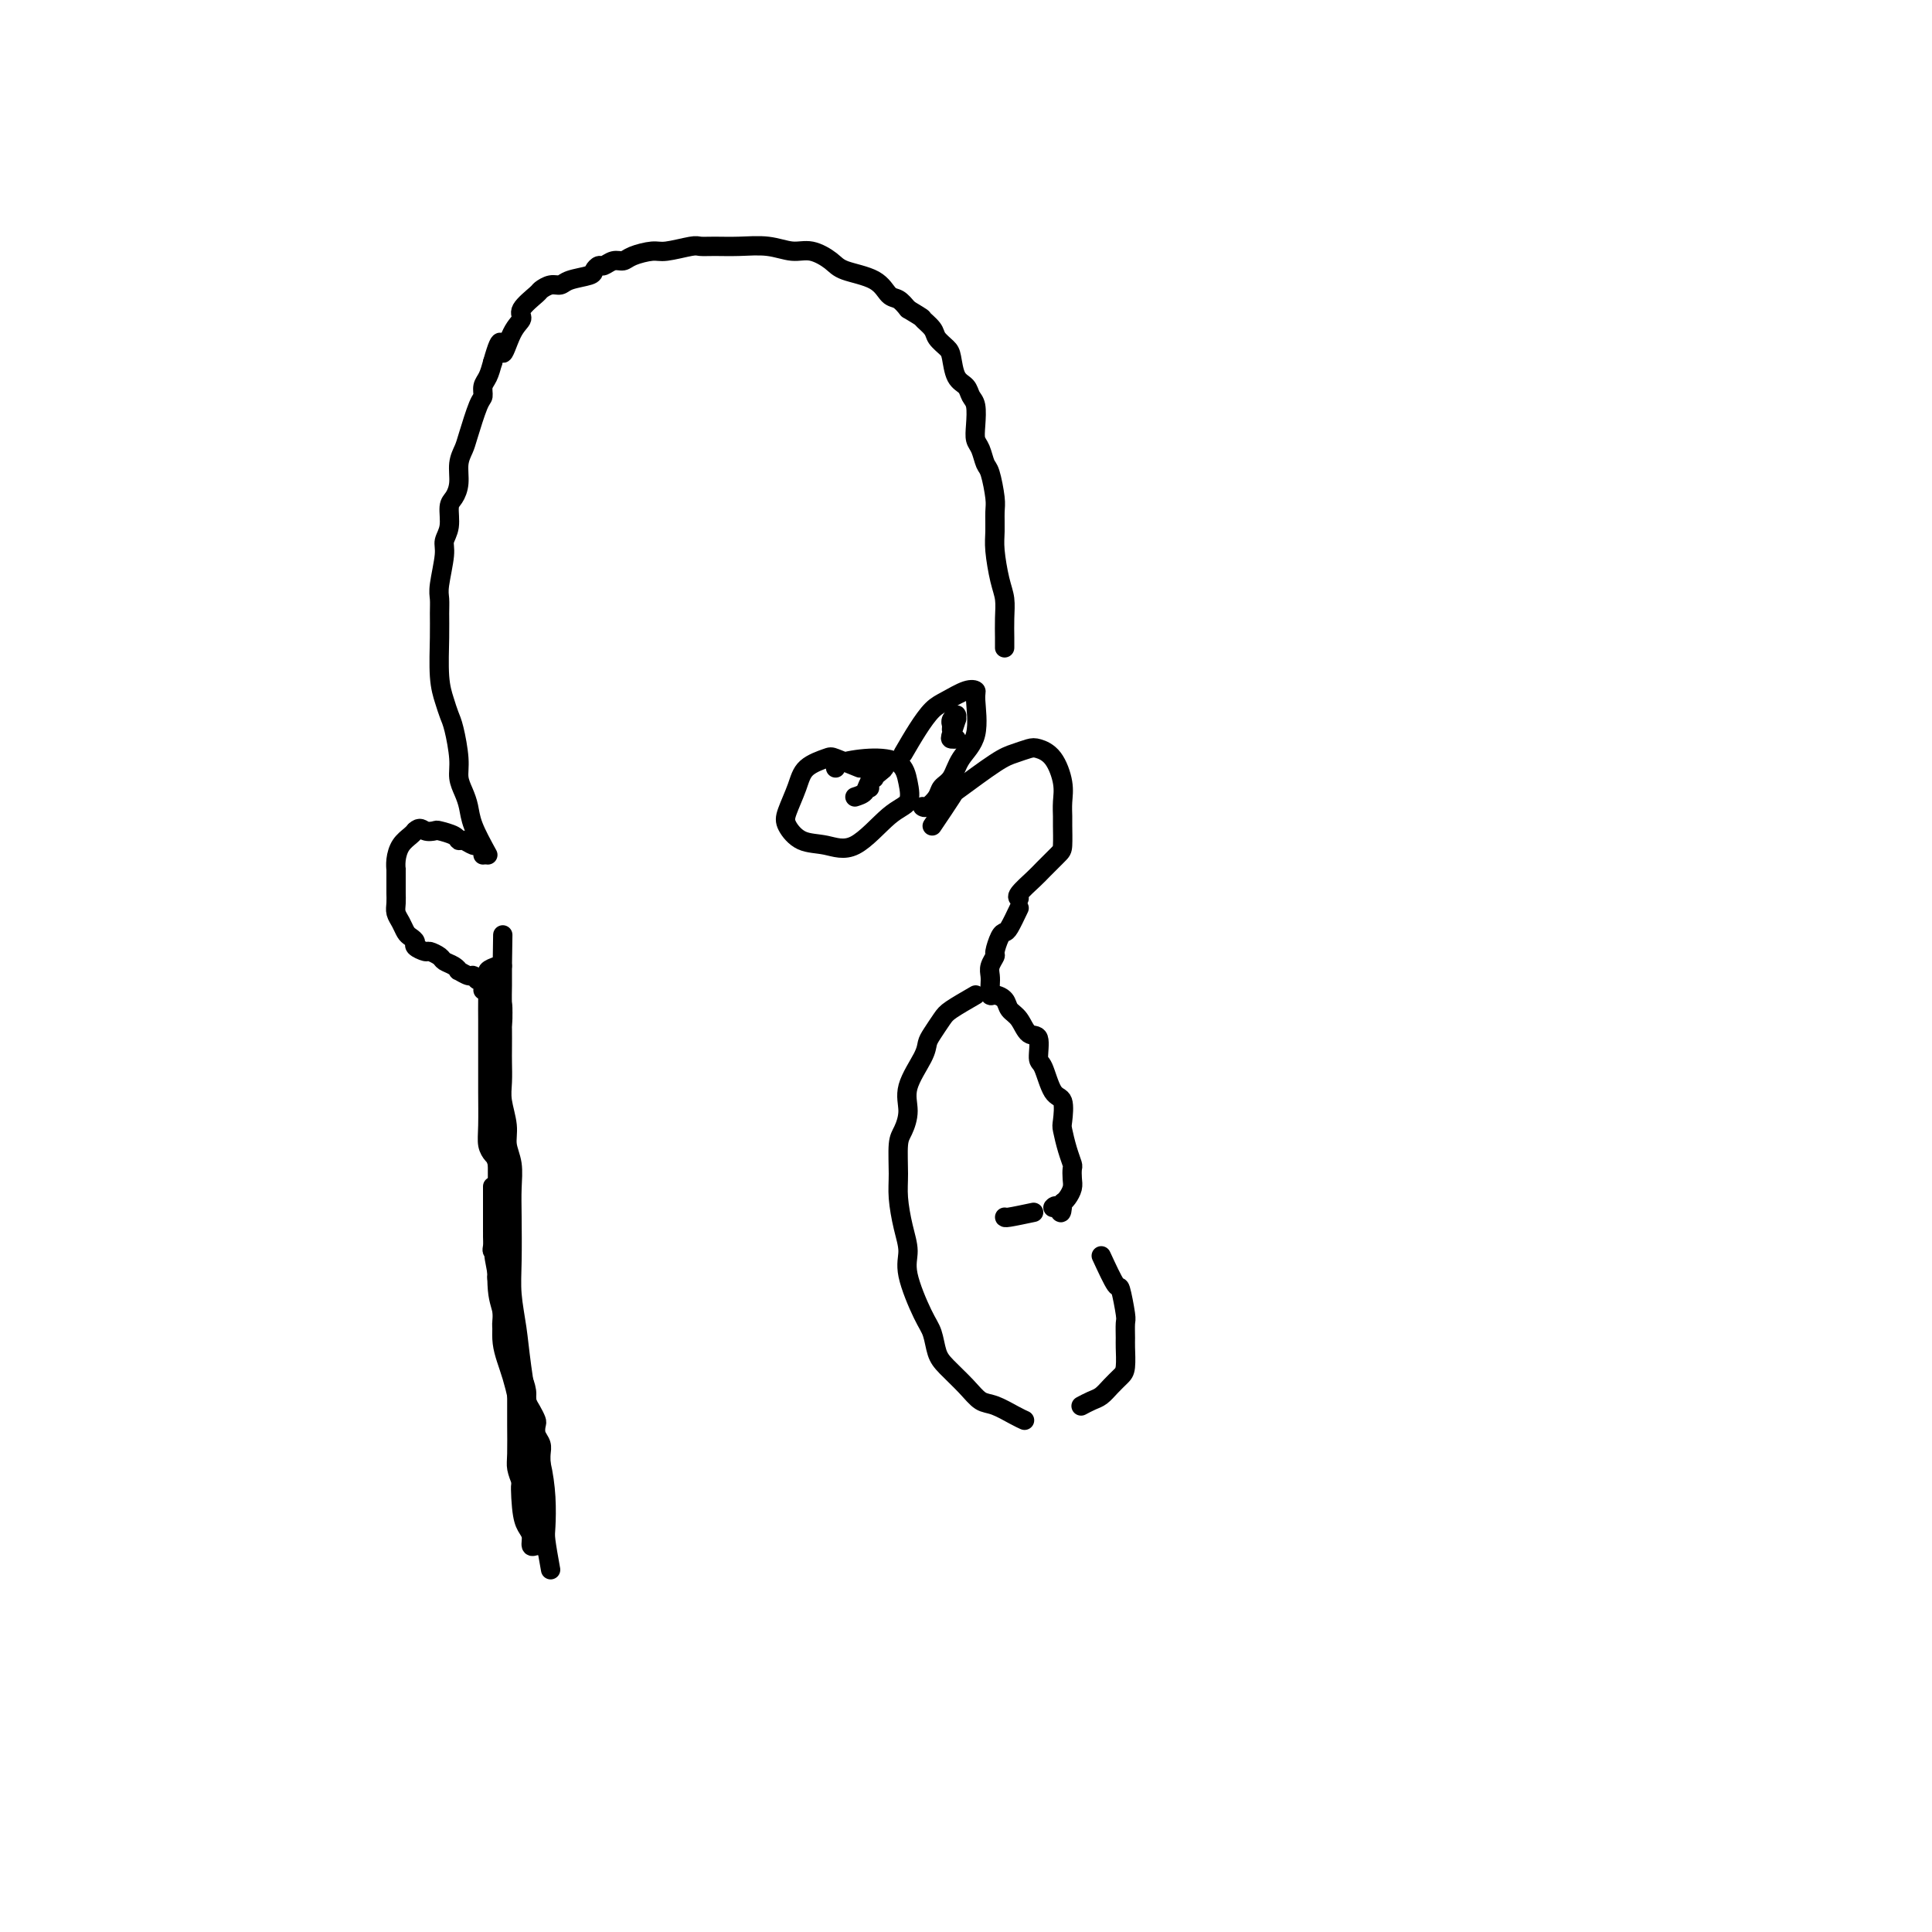 <svg viewBox='0 0 400 400' version='1.1' xmlns='http://www.w3.org/2000/svg' xmlns:xlink='http://www.w3.org/1999/xlink'><g fill='none' stroke='#000000' stroke-width='4' stroke-linecap='round' stroke-linejoin='round'><path d='M112,310c-0.000,-0.244 -0.000,-0.488 0,-1c0.000,-0.512 0.001,-1.292 0,-2c-0.001,-0.708 -0.004,-1.344 0,-2c0.004,-0.656 0.015,-1.331 0,-2c-0.015,-0.669 -0.056,-1.330 0,-2c0.056,-0.670 0.208,-1.348 0,-2c-0.208,-0.652 -0.778,-1.277 -1,-2c-0.222,-0.723 -0.097,-1.543 0,-2c0.097,-0.457 0.167,-0.550 0,-1c-0.167,-0.450 -0.569,-1.257 -1,-2c-0.431,-0.743 -0.890,-1.421 -1,-2c-0.110,-0.579 0.128,-1.057 0,-2c-0.128,-0.943 -0.622,-2.351 -1,-3c-0.378,-0.649 -0.641,-0.540 -1,-1c-0.359,-0.460 -0.813,-1.489 -1,-2c-0.187,-0.511 -0.106,-0.503 0,-1c0.106,-0.497 0.239,-1.498 0,-2c-0.239,-0.502 -0.849,-0.505 -1,-1c-0.151,-0.495 0.156,-1.480 0,-2c-0.156,-0.520 -0.774,-0.573 -1,-1c-0.226,-0.427 -0.061,-1.228 0,-2c0.061,-0.772 0.017,-1.515 0,-2c-0.017,-0.485 -0.008,-0.711 0,-1c0.008,-0.289 0.016,-0.641 0,-1c-0.016,-0.359 -0.056,-0.725 0,-1c0.056,-0.275 0.207,-0.459 0,-1c-0.207,-0.541 -0.774,-1.440 -1,-2c-0.226,-0.560 -0.113,-0.780 0,-1'/><path d='M103,264c-1.393,-7.310 -0.377,-2.585 0,-1c0.377,1.585 0.115,0.030 0,-1c-0.115,-1.030 -0.083,-1.536 0,-2c0.083,-0.464 0.219,-0.885 0,-1c-0.219,-0.115 -0.791,0.075 -1,0c-0.209,-0.075 -0.056,-0.416 0,-1c0.056,-0.584 0.015,-1.412 0,-2c-0.015,-0.588 -0.004,-0.935 0,-1c0.004,-0.065 0.001,0.151 0,0c-0.001,-0.151 -0.000,-0.668 0,-1c0.000,-0.332 0.000,-0.478 0,-1c-0.000,-0.522 -0.000,-1.419 0,-2c0.000,-0.581 0.000,-0.847 0,-1c-0.000,-0.153 -0.000,-0.195 0,-1c0.000,-0.805 0.000,-2.373 0,-3c-0.000,-0.627 -0.000,-0.314 0,0'/><path d='M114,325c-0.418,-2.333 -0.836,-4.665 -1,-6c-0.164,-1.335 -0.075,-1.671 0,-3c0.075,-1.329 0.137,-3.651 0,-6c-0.137,-2.349 -0.471,-4.724 -1,-7c-0.529,-2.276 -1.252,-4.453 -2,-8c-0.748,-3.547 -1.521,-8.464 -2,-12c-0.479,-3.536 -0.665,-5.690 -1,-8c-0.335,-2.310 -0.821,-4.774 -1,-7c-0.179,-2.226 -0.052,-4.212 0,-7c0.052,-2.788 0.029,-6.376 0,-9c-0.029,-2.624 -0.064,-4.284 0,-6c0.064,-1.716 0.227,-3.487 0,-5c-0.227,-1.513 -0.846,-2.769 -1,-4c-0.154,-1.231 0.155,-2.439 0,-4c-0.155,-1.561 -0.773,-3.476 -1,-5c-0.227,-1.524 -0.061,-2.658 0,-4c0.061,-1.342 0.017,-2.891 0,-4c-0.017,-1.109 -0.008,-1.776 0,-3c0.008,-1.224 0.016,-3.003 0,-4c-0.016,-0.997 -0.057,-1.212 0,-2c0.057,-0.788 0.211,-2.148 0,-3c-0.211,-0.852 -0.789,-1.195 -1,-2c-0.211,-0.805 -0.057,-2.071 0,-3c0.057,-0.929 0.015,-1.519 0,-2c-0.015,-0.481 -0.004,-0.852 0,-1c0.004,-0.148 0.002,-0.074 0,0'/><path d='M103,200c-0.845,0.294 -1.691,0.587 -2,1c-0.309,0.413 -0.083,0.945 0,2c0.083,1.055 0.022,2.631 0,4c-0.022,1.369 -0.006,2.529 0,4c0.006,1.471 0.001,3.251 0,5c-0.001,1.749 0.003,3.467 0,5c-0.003,1.533 -0.012,2.882 0,5c0.012,2.118 0.045,5.004 0,7c-0.045,1.996 -0.170,3.103 0,4c0.170,0.897 0.634,1.584 1,2c0.366,0.416 0.634,0.562 1,2c0.366,1.438 0.829,4.168 1,6c0.171,1.832 0.050,2.766 0,4c-0.050,1.234 -0.028,2.769 0,4c0.028,1.231 0.063,2.157 0,3c-0.063,0.843 -0.223,1.602 0,3c0.223,1.398 0.830,3.435 1,5c0.170,1.565 -0.098,2.659 0,4c0.098,1.341 0.562,2.929 1,4c0.438,1.071 0.849,1.627 1,3c0.151,1.373 0.040,3.565 0,5c-0.040,1.435 -0.011,2.114 0,3c0.011,0.886 0.002,1.980 0,3c-0.002,1.020 0.002,1.967 0,3c-0.002,1.033 -0.011,2.153 0,4c0.011,1.847 0.041,4.420 0,6c-0.041,1.580 -0.155,2.166 0,3c0.155,0.834 0.577,1.917 1,3'/><path d='M108,307c1.095,10.871 0.331,3.050 0,1c-0.331,-2.050 -0.230,1.671 0,4c0.230,2.329 0.587,3.265 1,4c0.413,0.735 0.881,1.267 1,2c0.119,0.733 -0.112,1.666 0,2c0.112,0.334 0.566,0.068 1,0c0.434,-0.068 0.846,0.062 1,0c0.154,-0.062 0.048,-0.318 0,-1c-0.048,-0.682 -0.040,-1.791 0,-3c0.040,-1.209 0.110,-2.516 0,-4c-0.110,-1.484 -0.402,-3.143 -1,-5c-0.598,-1.857 -1.504,-3.911 -2,-6c-0.496,-2.089 -0.581,-4.212 -1,-7c-0.419,-2.788 -1.170,-6.239 -2,-9c-0.830,-2.761 -1.739,-4.830 -2,-7c-0.261,-2.170 0.126,-4.439 0,-6c-0.126,-1.561 -0.766,-2.413 -1,-5c-0.234,-2.587 -0.063,-6.909 0,-10c0.063,-3.091 0.017,-4.952 0,-7c-0.017,-2.048 -0.006,-4.282 0,-6c0.006,-1.718 0.005,-2.921 0,-4c-0.005,-1.079 -0.015,-2.034 0,-5c0.015,-2.966 0.057,-7.943 0,-11c-0.057,-3.057 -0.211,-4.194 0,-6c0.211,-1.806 0.789,-4.279 1,-6c0.211,-1.721 0.057,-2.688 0,-4c-0.057,-1.312 -0.015,-2.969 0,-4c0.015,-1.031 0.004,-1.438 0,-2c-0.004,-0.562 -0.002,-1.281 0,-2'/><path d='M104,200c0.167,-11.167 0.083,-5.583 0,0'/><path d='M100,205c0.087,-0.878 0.173,-1.756 0,-2c-0.173,-0.244 -0.606,0.146 -1,0c-0.394,-0.146 -0.748,-0.827 -1,-1c-0.252,-0.173 -0.400,0.161 -1,0c-0.600,-0.161 -1.651,-0.816 -2,-1c-0.349,-0.184 0.005,0.104 0,0c-0.005,-0.104 -0.367,-0.602 -1,-1c-0.633,-0.398 -1.536,-0.698 -2,-1c-0.464,-0.302 -0.488,-0.606 -1,-1c-0.512,-0.394 -1.513,-0.879 -2,-1c-0.487,-0.121 -0.459,0.123 -1,0c-0.541,-0.123 -1.650,-0.613 -2,-1c-0.350,-0.387 0.060,-0.670 0,-1c-0.060,-0.330 -0.591,-0.707 -1,-1c-0.409,-0.293 -0.698,-0.502 -1,-1c-0.302,-0.498 -0.617,-1.284 -1,-2c-0.383,-0.716 -0.835,-1.360 -1,-2c-0.165,-0.640 -0.044,-1.276 0,-2c0.044,-0.724 0.012,-1.538 0,-2c-0.012,-0.462 -0.004,-0.574 0,-1c0.004,-0.426 0.003,-1.167 0,-2c-0.003,-0.833 -0.008,-1.757 0,-2c0.008,-0.243 0.030,0.194 0,0c-0.030,-0.194 -0.113,-1.019 0,-2c0.113,-0.981 0.422,-2.119 1,-3c0.578,-0.881 1.425,-1.507 2,-2c0.575,-0.493 0.879,-0.855 1,-1c0.121,-0.145 0.061,-0.072 0,0'/><path d='M86,172c0.955,-0.931 1.341,-0.260 2,0c0.659,0.260 1.590,0.107 2,0c0.410,-0.107 0.299,-0.168 1,0c0.701,0.168 2.215,0.566 3,1c0.785,0.434 0.841,0.904 1,1c0.159,0.096 0.421,-0.181 1,0c0.579,0.181 1.476,0.819 2,1c0.524,0.181 0.677,-0.096 1,0c0.323,0.096 0.818,0.564 1,1c0.182,0.436 0.052,0.839 0,1c-0.052,0.161 -0.026,0.081 0,0'/><path d='M101,177c-1.176,-2.155 -2.353,-4.310 -3,-6c-0.647,-1.690 -0.765,-2.914 -1,-4c-0.235,-1.086 -0.588,-2.034 -1,-3c-0.412,-0.966 -0.884,-1.952 -1,-3c-0.116,-1.048 0.123,-2.160 0,-4c-0.123,-1.840 -0.607,-4.410 -1,-6c-0.393,-1.590 -0.694,-2.200 -1,-3c-0.306,-0.800 -0.618,-1.790 -1,-3c-0.382,-1.210 -0.836,-2.642 -1,-5c-0.164,-2.358 -0.040,-5.643 0,-8c0.040,-2.357 -0.004,-3.786 0,-5c0.004,-1.214 0.058,-2.214 0,-3c-0.058,-0.786 -0.226,-1.359 0,-3c0.226,-1.641 0.848,-4.350 1,-6c0.152,-1.650 -0.165,-2.240 0,-3c0.165,-0.760 0.814,-1.691 1,-3c0.186,-1.309 -0.091,-2.998 0,-4c0.091,-1.002 0.548,-1.318 1,-2c0.452,-0.682 0.898,-1.731 1,-3c0.102,-1.269 -0.140,-2.759 0,-4c0.140,-1.241 0.664,-2.234 1,-3c0.336,-0.766 0.485,-1.307 1,-3c0.515,-1.693 1.395,-4.539 2,-6c0.605,-1.461 0.935,-1.536 1,-2c0.065,-0.464 -0.136,-1.317 0,-2c0.136,-0.683 0.610,-1.195 1,-2c0.390,-0.805 0.695,-1.902 1,-3'/><path d='M102,75c2.069,-7.370 1.742,-2.794 2,-2c0.258,0.794 1.101,-2.192 2,-4c0.899,-1.808 1.854,-2.436 2,-3c0.146,-0.564 -0.519,-1.065 0,-2c0.519,-0.935 2.220,-2.306 3,-3c0.780,-0.694 0.640,-0.711 1,-1c0.360,-0.289 1.220,-0.851 2,-1c0.780,-0.149 1.480,0.114 2,0c0.520,-0.114 0.859,-0.604 2,-1c1.141,-0.396 3.082,-0.699 4,-1c0.918,-0.301 0.813,-0.602 1,-1c0.187,-0.398 0.667,-0.894 1,-1c0.333,-0.106 0.519,0.178 1,0c0.481,-0.178 1.256,-0.817 2,-1c0.744,-0.183 1.457,0.091 2,0c0.543,-0.091 0.918,-0.546 2,-1c1.082,-0.454 2.872,-0.906 4,-1c1.128,-0.094 1.594,0.171 3,0c1.406,-0.171 3.750,-0.779 5,-1c1.250,-0.221 1.405,-0.055 2,0c0.595,0.055 1.631,-0.001 3,0c1.369,0.001 3.070,0.059 5,0c1.930,-0.059 4.089,-0.234 6,0c1.911,0.234 3.576,0.876 5,1c1.424,0.124 2.608,-0.271 4,0c1.392,0.271 2.992,1.210 4,2c1.008,0.790 1.425,1.433 3,2c1.575,0.567 4.309,1.059 6,2c1.691,0.941 2.340,2.330 3,3c0.660,0.670 1.331,0.620 2,1c0.669,0.380 1.334,1.190 2,2'/><path d='M188,64c3.661,2.213 2.812,1.746 3,2c0.188,0.254 1.411,1.230 2,2c0.589,0.770 0.543,1.333 1,2c0.457,0.667 1.418,1.439 2,2c0.582,0.561 0.787,0.911 1,2c0.213,1.089 0.436,2.917 1,4c0.564,1.083 1.471,1.421 2,2c0.529,0.579 0.681,1.400 1,2c0.319,0.600 0.807,0.980 1,2c0.193,1.020 0.093,2.679 0,4c-0.093,1.321 -0.179,2.304 0,3c0.179,0.696 0.622,1.105 1,2c0.378,0.895 0.690,2.277 1,3c0.310,0.723 0.618,0.788 1,2c0.382,1.212 0.837,3.570 1,5c0.163,1.430 0.033,1.932 0,3c-0.033,1.068 0.030,2.700 0,4c-0.030,1.300 -0.152,2.267 0,4c0.152,1.733 0.576,4.234 1,6c0.424,1.766 0.846,2.799 1,4c0.154,1.201 0.041,2.569 0,4c-0.041,1.431 -0.011,2.924 0,4c0.011,1.076 0.003,1.736 0,2c-0.003,0.264 -0.002,0.132 0,0'/><path d='M178,159c-1.996,-0.808 -3.992,-1.615 -5,-2c-1.008,-0.385 -1.029,-0.347 -2,0c-0.971,0.347 -2.894,1.004 -4,2c-1.106,0.996 -1.396,2.332 -2,4c-0.604,1.668 -1.522,3.668 -2,5c-0.478,1.332 -0.516,1.997 0,3c0.516,1.003 1.585,2.345 3,3c1.415,0.655 3.175,0.623 5,1c1.825,0.377 3.715,1.163 6,0c2.285,-1.163 4.963,-4.274 7,-6c2.037,-1.726 3.432,-2.067 4,-3c0.568,-0.933 0.310,-2.456 0,-4c-0.310,-1.544 -0.671,-3.107 -2,-4c-1.329,-0.893 -3.624,-1.116 -6,-1c-2.376,0.116 -4.832,0.570 -6,1c-1.168,0.430 -1.048,0.837 -1,1c0.048,0.163 0.024,0.081 0,0'/><path d='M177,165c0.781,-0.248 1.562,-0.495 2,-1c0.438,-0.505 0.534,-1.267 1,-2c0.466,-0.733 1.302,-1.436 2,-2c0.698,-0.564 1.259,-0.987 1,-1c-0.259,-0.013 -1.338,0.386 -2,1c-0.662,0.614 -0.906,1.444 -1,2c-0.094,0.556 -0.039,0.838 0,1c0.039,0.162 0.063,0.205 0,0c-0.063,-0.205 -0.213,-0.657 0,-1c0.213,-0.343 0.789,-0.576 1,-1c0.211,-0.424 0.057,-1.037 0,-1c-0.057,0.037 -0.016,0.725 0,1c0.016,0.275 0.008,0.138 0,0'/><path d='M187,156c0.991,-1.705 1.982,-3.410 3,-5c1.018,-1.590 2.062,-3.066 3,-4c0.938,-0.934 1.771,-1.328 3,-2c1.229,-0.672 2.855,-1.622 4,-2c1.145,-0.378 1.807,-0.183 2,0c0.193,0.183 -0.085,0.352 0,2c0.085,1.648 0.532,4.773 0,7c-0.532,2.227 -2.044,3.557 -3,5c-0.956,1.443 -1.356,3.000 -2,4c-0.644,1.000 -1.532,1.445 -2,2c-0.468,0.555 -0.517,1.221 -1,2c-0.483,0.779 -1.399,1.671 -2,2c-0.601,0.329 -0.886,0.094 -1,0c-0.114,-0.094 -0.057,-0.047 0,0'/><path d='M197,151c0.031,-0.349 0.062,-0.699 0,-1c-0.062,-0.301 -0.216,-0.554 0,-1c0.216,-0.446 0.803,-1.086 1,-1c0.197,0.086 0.004,0.899 0,1c-0.004,0.101 0.181,-0.509 0,0c-0.181,0.509 -0.729,2.136 -1,3c-0.271,0.864 -0.265,0.963 0,1c0.265,0.037 0.790,0.010 1,0c0.210,-0.010 0.105,-0.005 0,0'/><path d='M193,171c1.650,-2.447 3.299,-4.894 4,-6c0.701,-1.106 0.452,-0.872 2,-2c1.548,-1.128 4.893,-3.619 7,-5c2.107,-1.381 2.975,-1.650 4,-2c1.025,-0.350 2.208,-0.779 3,-1c0.792,-0.221 1.193,-0.235 2,0c0.807,0.235 2.020,0.718 3,2c0.980,1.282 1.727,3.362 2,5c0.273,1.638 0.072,2.832 0,4c-0.072,1.168 -0.015,2.309 0,3c0.015,0.691 -0.011,0.932 0,2c0.011,1.068 0.058,2.962 0,4c-0.058,1.038 -0.222,1.220 -1,2c-0.778,0.780 -2.170,2.156 -3,3c-0.830,0.844 -1.099,1.154 -2,2c-0.901,0.846 -2.435,2.228 -3,3c-0.565,0.772 -0.161,0.935 0,1c0.161,0.065 0.081,0.033 0,0'/><path d='M211,188c-0.754,1.585 -1.507,3.169 -2,4c-0.493,0.831 -0.724,0.908 -1,1c-0.276,0.092 -0.596,0.199 -1,1c-0.404,0.801 -0.893,2.297 -1,3c-0.107,0.703 0.167,0.613 0,1c-0.167,0.387 -0.775,1.252 -1,2c-0.225,0.748 -0.067,1.379 0,2c0.067,0.621 0.045,1.230 0,2c-0.045,0.770 -0.111,1.699 0,2c0.111,0.301 0.399,-0.027 1,0c0.601,0.027 1.514,0.410 2,1c0.486,0.590 0.546,1.388 1,2c0.454,0.612 1.301,1.039 2,2c0.699,0.961 1.251,2.458 2,3c0.749,0.542 1.697,0.131 2,1c0.303,0.869 -0.038,3.017 0,4c0.038,0.983 0.454,0.800 1,2c0.546,1.200 1.221,3.784 2,5c0.779,1.216 1.663,1.065 2,2c0.337,0.935 0.129,2.957 0,4c-0.129,1.043 -0.178,1.109 0,2c0.178,0.891 0.584,2.609 1,4c0.416,1.391 0.840,2.456 1,3c0.160,0.544 0.054,0.566 0,1c-0.054,0.434 -0.056,1.281 0,2c0.056,0.719 0.169,1.309 0,2c-0.169,0.691 -0.620,1.483 -1,2c-0.380,0.517 -0.690,0.758 -1,1'/><path d='M220,249c-0.167,3.476 -0.583,1.667 -1,1c-0.417,-0.667 -0.833,-0.190 -1,0c-0.167,0.190 -0.083,0.095 0,0'/><path d='M214,251c-2.000,0.422 -4.000,0.844 -5,1c-1.000,0.156 -1.000,0.044 -1,0c0.000,-0.044 0.000,-0.022 0,0'/><path d='M202,206c-1.940,1.120 -3.879,2.240 -5,3c-1.121,0.760 -1.422,1.161 -2,2c-0.578,0.839 -1.432,2.117 -2,3c-0.568,0.883 -0.848,1.371 -1,2c-0.152,0.629 -0.174,1.401 -1,3c-0.826,1.599 -2.456,4.027 -3,6c-0.544,1.973 -0.003,3.491 0,5c0.003,1.509 -0.533,3.007 -1,4c-0.467,0.993 -0.867,1.479 -1,3c-0.133,1.521 0.000,4.076 0,6c-0.000,1.924 -0.134,3.218 0,5c0.134,1.782 0.536,4.051 1,6c0.464,1.949 0.988,3.579 1,5c0.012,1.421 -0.490,2.634 0,5c0.490,2.366 1.972,5.886 3,8c1.028,2.114 1.601,2.822 2,4c0.399,1.178 0.622,2.825 1,4c0.378,1.175 0.909,1.876 2,3c1.091,1.124 2.741,2.669 4,4c1.259,1.331 2.127,2.448 3,3c0.873,0.552 1.749,0.540 3,1c1.251,0.460 2.875,1.393 4,2c1.125,0.607 1.750,0.888 2,1c0.250,0.112 0.125,0.056 0,0'/><path d='M228,260c1.185,2.564 2.370,5.128 3,6c0.630,0.872 0.705,0.052 1,1c0.295,0.948 0.812,3.665 1,5c0.188,1.335 0.048,1.288 0,2c-0.048,0.712 -0.005,2.182 0,3c0.005,0.818 -0.029,0.982 0,2c0.029,1.018 0.121,2.888 0,4c-0.121,1.112 -0.457,1.464 -1,2c-0.543,0.536 -1.295,1.254 -2,2c-0.705,0.746 -1.364,1.520 -2,2c-0.636,0.480 -1.248,0.668 -2,1c-0.752,0.332 -1.643,0.809 -2,1c-0.357,0.191 -0.178,0.095 0,0'/></g>
</svg>